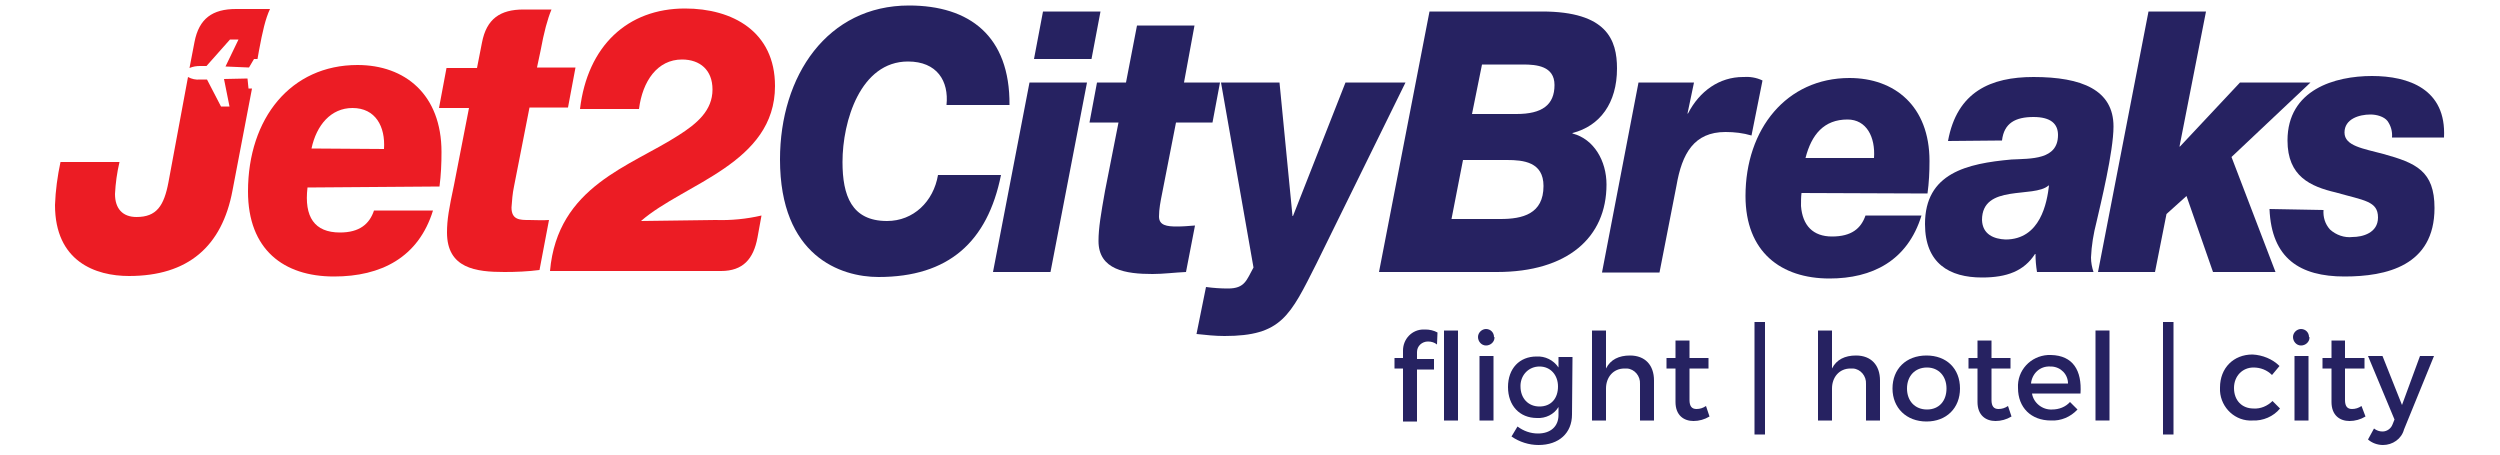 <?xml version="1.0" encoding="utf-8"?>
<!-- Generator: Adobe Illustrator 22.0.1, SVG Export Plug-In . SVG Version: 6.00 Build 0)  -->
<svg version="1.1" xmlns="http://www.w3.org/2000/svg" xmlns:xlink="http://www.w3.org/1999/xlink" x="0px" y="0px"
	 viewBox="0 0 500 91" style="enable-background:new 0 0 500 91;" xml:space="preserve">
<style type="text/css">
	.st0{fill:#EC1C24;}
	.st1{fill:#262261;}
</style>
<g id="Layer_2">
</g>
<g id="Layer_1">
	<path class="st0" d="M51.8,10.1c0.7-3.8,1.3-6.4,2.2-8.3h-6.8c-4.7,0-7.4,1.9-8.3,6.6l-1,5.2c0.7-0.3,1.4-0.4,2.1-0.4h1.3L46,7.9
		h1.7l-2.6,5.4l4.7,0.2l1-1.7h0.7L51.8,10.1z"/>
	<path class="st0" d="M143.1,44c3.1,0.1,6.2-0.2,9.2-0.9l-0.8,4.4c-0.8,4.3-2.9,6.7-7.3,6.7H110c1.5-17,16.1-20.9,25.8-27.2
		c3.6-2.3,6.7-4.9,6.7-9.1c0-3.9-2.5-6-6.1-6c-4.9,0-7.9,4.3-8.6,9.9H116c1.5-12.6,9.5-20.1,21-20.1c9.5,0,18,4.6,18,15.5
		c0,15.5-18.2,19.5-26.8,27L143.1,44z"/>
	<path class="st0" d="M108.1,10.2c0.7-3.8,1.4-6.4,2.2-8.3h-5.6c-4.7,0-7.4,1.9-8.3,6.6l-1,5.1h-6.1l-1.5,8h6L90.8,37
		c-1,4.7-1.4,6.9-1.4,9.5c0,7.2,5.8,7.9,11.5,7.9c2.3,0,4.7-0.1,7-0.4l1.9-10c-1.3,0.1-2.8,0-4,0c-1.8,0-3.5,0-3.5-2.5
		c0.1-1.4,0.2-2.8,0.5-4.2l3.1-15.8h7.7l1.5-8h-7.7L108.1,10.2z"/>
	<path class="st0" d="M33.7,36.4c-0.9,4.8-2.4,7-6.4,7c-2.8,0-4.3-1.7-4.3-4.6c0.1-2.1,0.4-4.3,0.9-6.4H12.1c-0.6,2.8-1,5.7-1.1,8.6
		c0,11.3,8.1,14.2,14.8,14.2c11.8,0,18.6-5.9,20.7-17.1l3.9-20.4h-0.7l-0.2-2l-4.7,0.1l1.1,5.5h-1.7l-2.8-5.4H40
		c-0.8,0.1-1.7-0.1-2.4-0.5L33.7,36.4z"/>
	<path class="st0" d="M87.9,37.3c0.3-2.3,0.4-4.6,0.4-6.9C88.3,18.9,81,13,71.5,13c-13.3,0-21.9,10.6-21.9,25.3
		c0,11.6,7.1,17,17.2,17c9.4,0,16.9-3.8,19.8-13.2l-11.8,0c-0.9,2.7-2.9,4.4-6.8,4.4c-5.1,0-7.2-3.1-6.5-9L87.9,37.3z M62.3,29.7
		c1-4.7,3.9-8.1,8.2-8.1c4.6,0,6.6,3.7,6.3,8.2L62.3,29.7z"/>
	<path class="st1" d="M189.3,21c0.5-4.8-1.9-8.7-7.7-8.7c-9.5,0-13.1,11.9-13.1,20.1c0,6.7,1.8,11.8,8.9,11.8
		c5.3,0,9.3-3.9,10.2-9.2h12.6c-2.7,13.4-10.5,20.4-24.5,20.4c-7.6,0-19.7-4.2-19.7-23.5c0-16.8,9.5-30.8,25.8-30.8
		c12.1,0,20.2,6.1,20.1,19.9L189.3,21z"/>
	<path class="st1" d="M218.3,11.8h-11.5l1.8-9.5h11.5L218.3,11.8z M205.9,16.5h11.5l-7.3,37.9h-11.5L205.9,16.5z"/>
	<path class="st1" d="M236.8,16.5h7.2l-1.5,8h-7.3l-2.8,14.3c-0.3,1.5-0.6,3-0.6,4.5c0,1.8,1.6,2,3.6,2c1.2,0,2.3-0.1,3.6-0.2
		l-1.8,9.3c-2.3,0.1-4.5,0.4-6.7,0.4c-5.3,0-10.8-0.8-10.8-6.6c0-2.6,0.5-5.5,1.3-10l2.7-13.7h-5.8l1.5-8h5.8l2.2-11.4h11.5
		L236.8,16.5z"/>
	<path class="st1" d="M241.2,57.4c1.5,0.2,2.9,0.3,4.4,0.3c3.4,0,3.7-1.7,5.1-4.2l-6.5-37h11.7l2.6,26.7h0.1l10.5-26.7h12
		l-17.8,36.2c-5.3,10.5-7,14.5-18.4,14.5c-1.9,0-3.7-0.2-5.6-0.4L241.2,57.4z"/>
	<path class="st1" d="M294.4,22.8h8.9c5.1,0,7.6-1.8,7.6-5.8c0-3.8-3.6-4.1-6.3-4.1h-8.2L294.4,22.8z M290.3,43.8h9.8
		c4.4,0,8.6-1,8.6-6.6c0-4.8-4-5.2-7.3-5.2h-8.8L290.3,43.8z M285.9,2.3h22.5c13,0,15,5.7,15,11.4c0,6.9-3.4,11.5-8.9,12.9v0.1
		c4.3,1.1,6.8,5.5,6.8,10.2c0,10.6-7.8,17.5-21.9,17.5h-23.6L285.9,2.3z"/>
	<path class="st1" d="M327.7,16.5h11.1l-1.3,6.2h0.1c2.3-4.5,6.3-7.3,11-7.3c1.3-0.1,2.7,0.1,3.9,0.7l-2.2,11
		c-1.7-0.5-3.4-0.7-5.2-0.7c-6.3,0-8.7,4.3-9.8,10.7l-3.4,17.4h-11.5L327.7,16.5z"/>
	<path class="st1" d="M374.8,31.6c0.3-4.2-1.5-7.7-5.3-7.7c-4.7,0-7.2,3-8.4,7.7H374.8z M360.3,38.6c-0.1,0.8-0.1,1.7-0.1,2.6
		c0.3,3.9,2.4,6.1,6.2,6.1c3.9,0,5.8-1.6,6.7-4.2h11.2c-2.8,9.1-9.9,12.6-18.4,12.6c-9.7,0-16.8-5.3-16.8-16.5
		c0-13.4,8.2-23.6,20.8-23.6c9,0,16,5.6,16,16.6c0,2.2-0.1,4.3-0.4,6.5L360.3,38.6z"/>
	<path class="st1" d="M401.1,47.9c7,0,8.3-7.4,8.7-10.8h-0.1c-2.9,2.6-13.3-0.4-13.3,6.9C396.5,46.9,398.8,47.8,401.1,47.9
		 M389.6,28.2c1.8-9.9,8.6-12.8,17.1-12.8c9.7,0,16,2.6,16,9.9c0,5-2.6,15.6-3.4,19.1c-0.6,2.3-1,4.7-1.1,7.1c0,1,0.2,2,0.5,2.9
		h-11.3c-0.2-1.2-0.3-2.4-0.3-3.6H407c-2.2,3.4-5.6,4.7-10.6,4.7c-6.5,0-11.4-2.8-11.4-10.7c0-10.2,8.4-12.1,17.3-12.9
		c3.9-0.2,9.3,0.1,9.3-4.9c0-2.2-1.4-3.6-4.9-3.6c-3.6,0-5.9,1.2-6.3,4.7L389.6,28.2z"/>
	<polygon class="st1" points="429.7,2.3 441.2,2.3 435.9,29.3 436,29.3 448,16.5 462.1,16.5 446.3,31.4 455.1,54.4 442.6,54.4 
		437.3,39.2 433.3,42.8 431,54.4 419.6,54.4 	"/>
	<path class="st1" d="M464.7,42c-0.1,1.4,0.3,2.8,1.3,3.9c1.2,1.1,2.9,1.7,4.5,1.5c2,0,5.1-0.8,5.1-3.9c0-3.3-2.8-3.4-8.4-5
		c-5.1-1.2-9.7-3.2-9.7-10.4c0-10.2,9.5-12.9,16.9-12.9c7.3,0,14.9,2.6,14.4,12.3h-10.4c0.1-1.2-0.2-2.3-0.9-3.3
		c-0.7-0.9-2.2-1.3-3.4-1.3c-2.3,0-5.2,0.9-5.2,3.6s3.7,3.2,7.8,4.3c6.5,1.8,10.2,3.4,10.2,10.8c0,11.6-9.7,13.7-18,13.7
		c-8.9,0-14.6-3.6-15-13.5L464.7,42z"/>
	<path class="st1" d="M280.6,70.1c0-2.3,1.8-4.2,4.1-4.2c0.1,0,0.3,0,0.4,0c0.8,0,1.7,0.2,2.4,0.6l-0.1,2.4
		c-0.5-0.4-1.1-0.6-1.8-0.6c-1.2,0-2.2,0.9-2.2,2.1c0,0.1,0,0.1,0,0.2v1.2h3.4v2.1h-3.4v10.4h-2.8V73.7h-1.7v-2.1h1.7L280.6,70.1z
		 M291.6,84.1h-2.8v-18h2.8V84.1z"/>
	<path class="st1" d="M298.9,67.5c0,0.9-0.8,1.6-1.7,1.6c-0.9,0-1.6-0.8-1.6-1.7c0-0.9,0.8-1.6,1.6-1.6c0.9,0,1.6,0.7,1.6,1.6
		C298.9,67.4,298.9,67.5,298.9,67.5z M295.9,84.1V71.2h2.8v12.9H295.9z"/>
	<path class="st1" d="M314.4,82.9c0,3.7-2.6,6.1-6.7,6.1c-1.9,0-3.8-0.6-5.4-1.7l1.2-2c1.2,0.9,2.6,1.4,4.1,1.4
		c2.5,0,4.1-1.4,4.1-3.7v-1.6c-0.9,1.5-2.6,2.3-4.3,2.2c-3.5,0-5.8-2.5-5.8-6.2s2.3-6.1,5.7-6.1c1.7-0.1,3.4,0.7,4.4,2.2v-2.1h2.8
		L314.4,82.9z M311.6,77.3c0-2.3-1.5-4-3.7-4c-2.1,0-3.7,1.6-3.8,3.7c0,0.1,0,0.2,0,0.3c0,2.3,1.5,4,3.8,4S311.6,79.7,311.6,77.3
		L311.6,77.3z"/>
	<path class="st1" d="M330.8,76.1v8H328v-7.3c0.1-1.6-1.1-3-2.6-3.1c-0.2,0-0.3,0-0.5,0c-2.3,0-3.7,1.8-3.7,4v6.4h-2.8V66.1h2.8v7.6
		c0.9-1.8,2.6-2.6,4.8-2.6C329,71.1,330.8,73,330.8,76.1z"/>
	<path class="st1" d="M341.9,83.3c-1,0.6-2.1,0.9-3.2,0.9c-1.9,0-3.6-1.1-3.6-3.8v-6.7h-1.8v-2.1h1.8v-3.5h2.8v3.5h3.8v2.1h-3.8V80
		c0,1.3,0.5,1.8,1.4,1.8c0.7,0,1.3-0.2,1.9-0.6L341.9,83.3z"/>
	<path class="st1" d="M350.9,86.9V64.4h2.1v22.5L350.9,86.9z"/>
	<path class="st1" d="M376,76.1v8h-2.8v-7.3c0.1-1.6-1.1-3-2.6-3.1c-0.2,0-0.3,0-0.5,0c-2.3,0-3.7,1.8-3.7,4v6.4h-2.8V66.1h2.8v7.6
		c0.9-1.8,2.6-2.6,4.8-2.6C374.2,71.1,376,73,376,76.1z"/>
	<path class="st1" d="M392,77.7c0,3.9-2.7,6.6-6.7,6.6s-6.8-2.7-6.8-6.6c0-3.9,2.7-6.6,6.8-6.6C389.3,71.1,392,73.7,392,77.7z
		 M381.4,77.7c0,2.5,1.6,4.2,4,4.2s3.9-1.7,3.9-4.2s-1.6-4.2-3.9-4.2C383,73.5,381.4,75.2,381.4,77.7L381.4,77.7z"/>
	<path class="st1" d="M402.3,83.3c-1,0.6-2.1,0.9-3.2,0.9c-1.9,0-3.6-1.1-3.6-3.8v-6.7h-1.8v-2.1h1.8v-3.5h2.8v3.5h3.8v2.1h-3.8V80
		c0,1.3,0.5,1.8,1.4,1.8c0.7,0,1.3-0.2,1.9-0.6L402.3,83.3z"/>
	<path class="st1" d="M416.1,78.7h-9.7c0.3,1.9,2.1,3.3,4,3.2c1.4,0,2.7-0.5,3.6-1.5l1.5,1.5c-1.4,1.5-3.3,2.3-5.3,2.2
		c-4,0-6.6-2.6-6.6-6.5c-0.2-3.5,2.5-6.4,6-6.6c0.2,0,0.4,0,0.6,0C414.6,71.1,416.4,74.1,416.1,78.7z M413.6,76.7
		c0-1.8-1.4-3.3-3.3-3.4c-0.1,0-0.2,0-0.3,0c-2-0.1-3.6,1.4-3.8,3.4H413.6z"/>
	<path class="st1" d="M419.1,84.1v-18h2.8v18L419.1,84.1z"/>
	<path class="st1" d="M432.6,86.9V64.4h2.1v22.5L432.6,86.9z"/>
	<path class="st1" d="M455.9,73.2l-1.5,1.8c-1-1-2.3-1.5-3.7-1.5c-2.2,0-3.9,1.7-3.9,4.1c0,2.5,1.6,4.1,3.9,4.1
		c1.4,0.1,2.8-0.5,3.8-1.5l1.5,1.5c-1.3,1.6-3.4,2.5-5.5,2.4c-3.4,0.2-6.3-2.5-6.5-5.9c0-0.2,0-0.4,0-0.7c0-3.9,2.7-6.6,6.5-6.6
		C452.5,71,454.5,71.8,455.9,73.2z"/>
	<path class="st1" d="M461.9,67.5c0,0.9-0.8,1.6-1.7,1.6c-0.9,0-1.6-0.8-1.6-1.7c0-0.9,0.8-1.6,1.6-1.6c0.9,0,1.6,0.7,1.6,1.6
		C461.9,67.4,461.9,67.5,461.9,67.5z M458.9,84.1V71.2h2.8v12.9H458.9z"/>
	<path class="st1" d="M473.1,83.3c-1,0.6-2.1,0.9-3.2,0.9c-1.9,0-3.6-1.1-3.6-3.8v-6.7h-1.8v-2.1h1.8v-3.5h2.7v3.5h3.9v2.1h-3.9V80
		c0,1.3,0.5,1.8,1.4,1.8c0.7,0,1.3-0.2,1.9-0.6L473.1,83.3z"/>
	<path class="st1" d="M480.8,85.9c-0.5,1.9-2.3,3.1-4.2,3.1c-1.1,0-2.2-0.4-3-1.1l1.2-2.2c0.5,0.4,1.1,0.6,1.7,0.6
		c0.9,0,1.7-0.6,2-1.4l0.4-1l-5.3-12.7h2.9l3.9,9.8l3.6-9.8h2.8L480.8,85.9z"/>
</g>
</svg>
